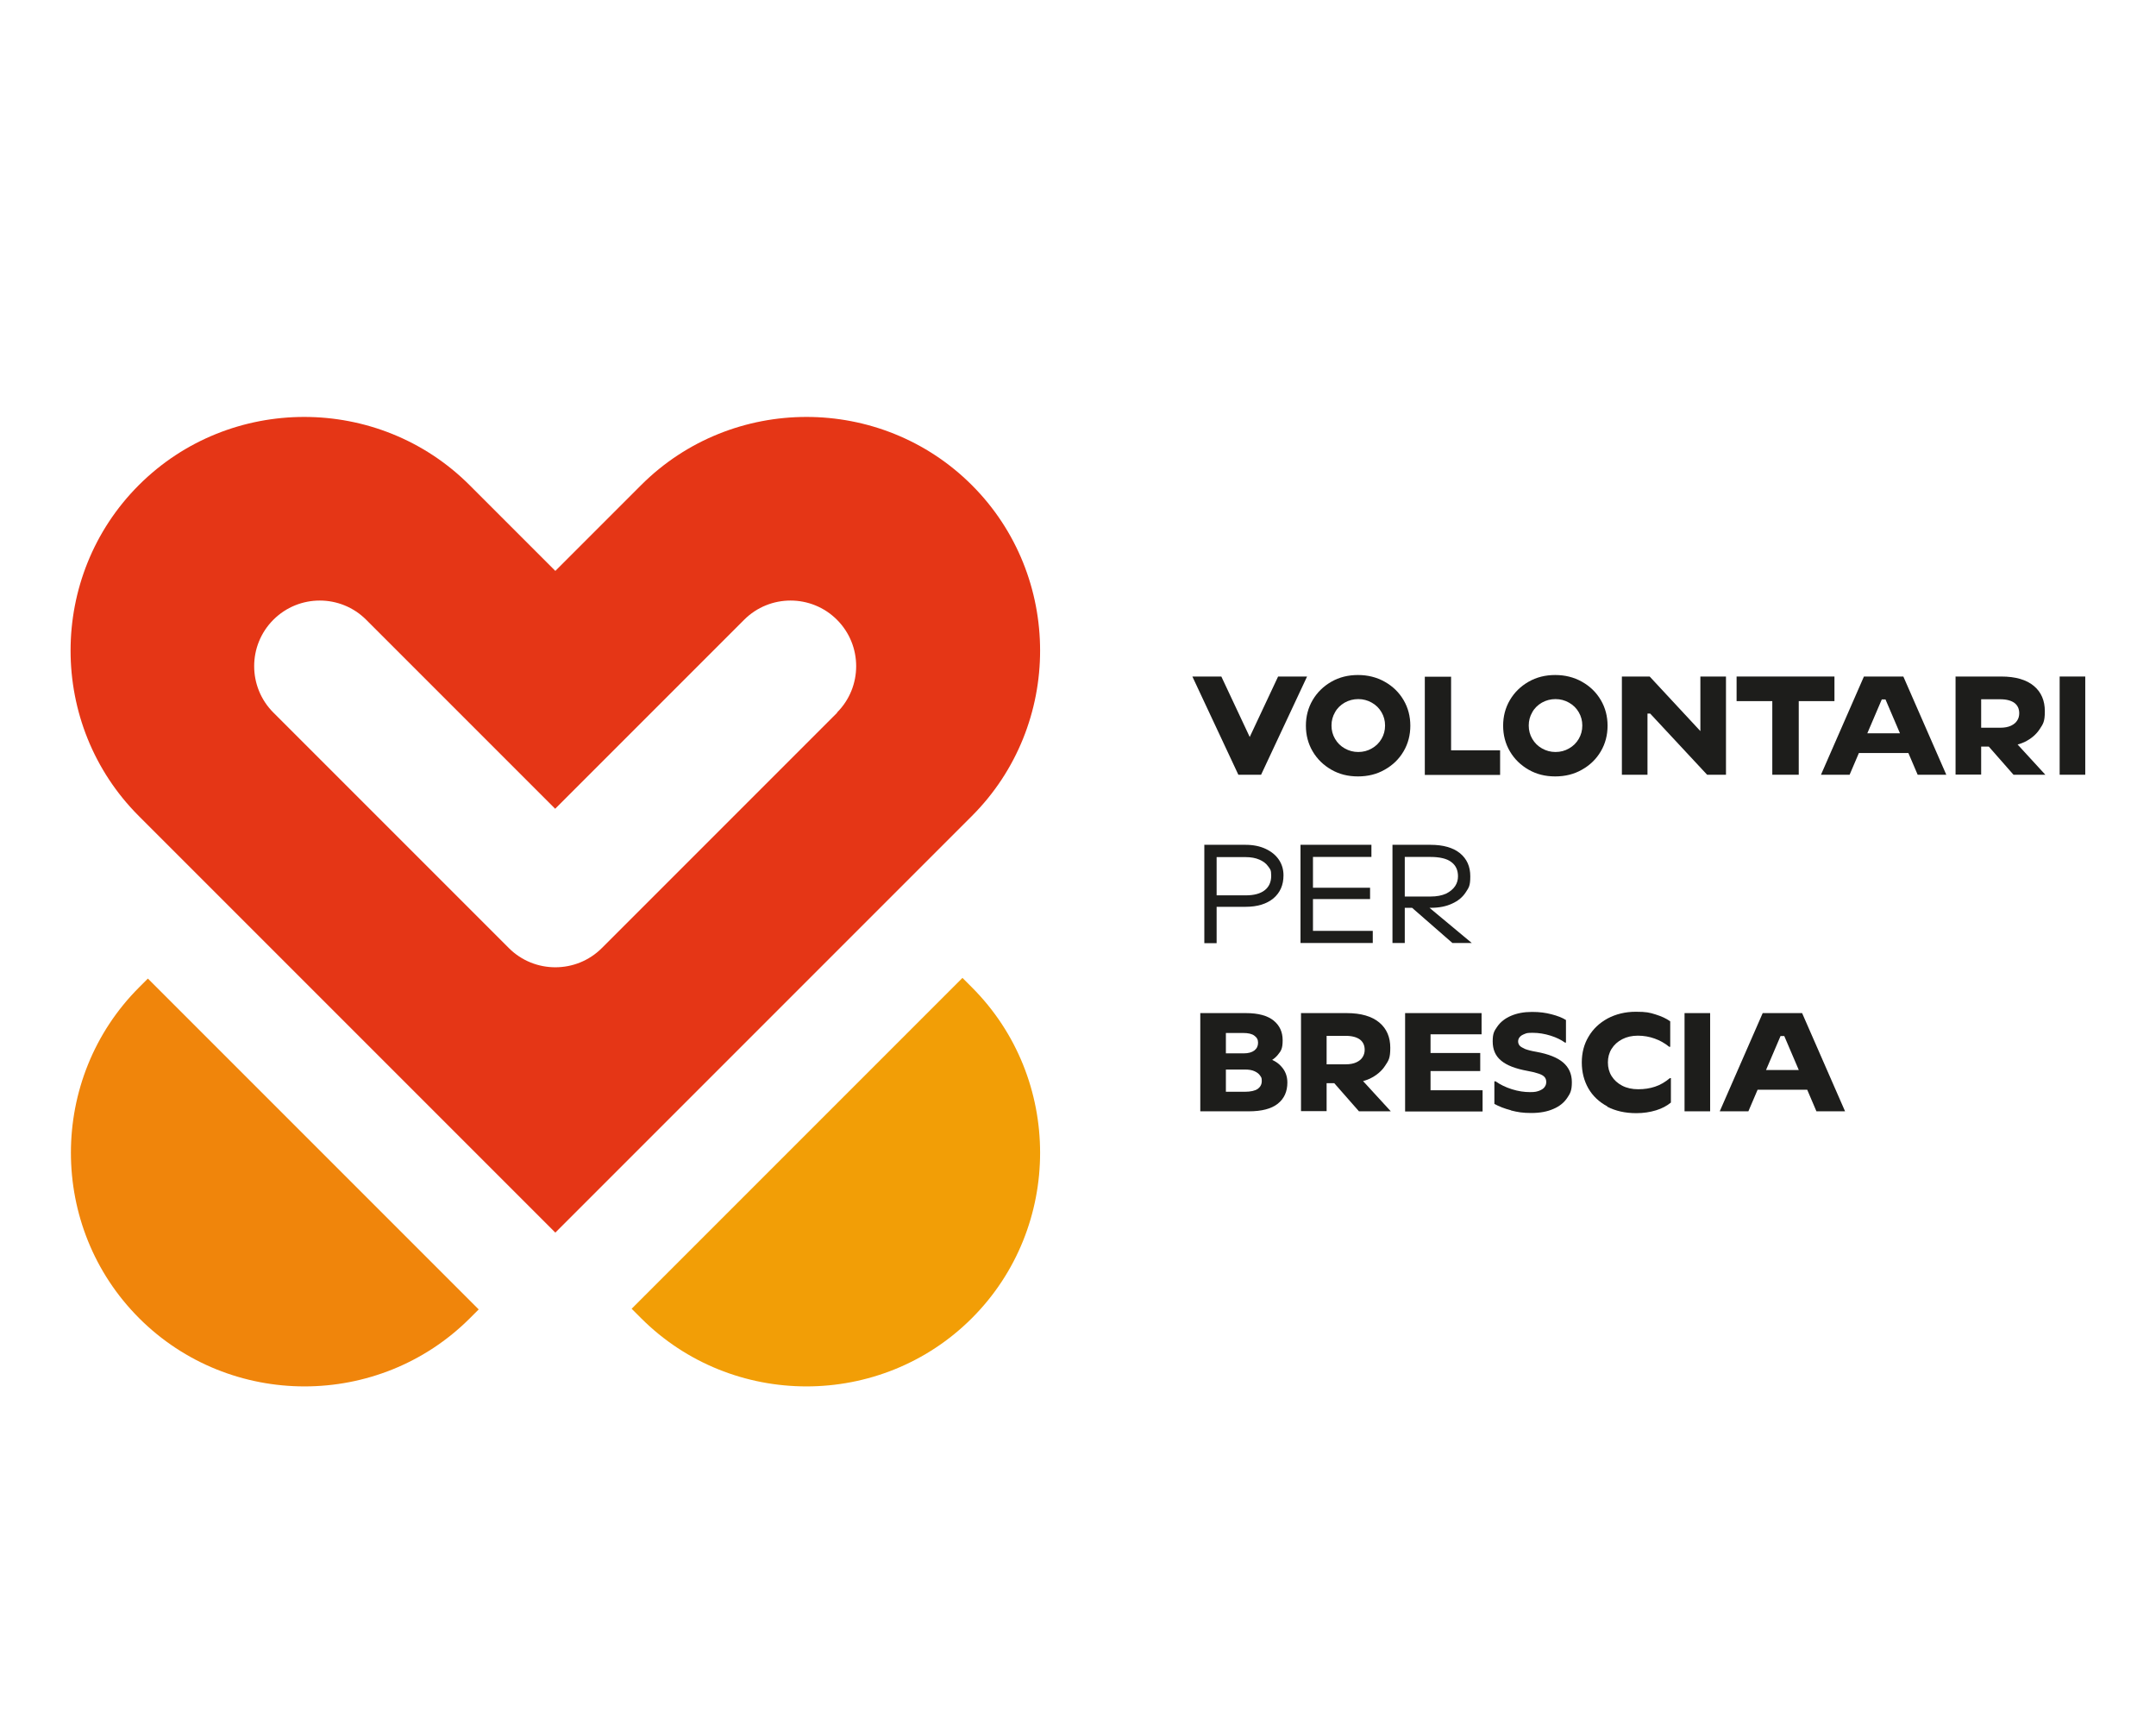 <?xml version="1.0" encoding="UTF-8"?>
<svg xmlns="http://www.w3.org/2000/svg" version="1.1" viewBox="0 0 1280 1024">
  <defs>
    <style>
      .cls-1 {
        fill: #f0850b;
      }

      .cls-2 {
        fill: #e53616;
      }

      .cls-3 {
        fill: #f29e06;
      }

      .cls-4 {
        fill: #1d1d1b;
      }
    </style>
  </defs>
  <!-- Generator: Adobe Illustrator 28.7.1, SVG Export Plug-In . SVG Version: 1.2.0 Build 142)  -->
  <g>
    <g id="Livello_1">
      <g>
        <g>
          <path class="cls-4" d="M735.2,459.9l-27.3-58.3h17.2l19.2,40.9h-4.7l19.2-40.9h17.2l-27.3,58.3h-13.5Z"/>
          <path class="cls-4" d="M790.4,456.9c-4.7-2.7-8.4-6.3-11.1-10.9-2.7-4.6-4-9.7-4-15.2s1.3-10.6,4-15.2c2.7-4.6,6.4-8.2,11.1-10.9,4.7-2.7,10-4,15.8-4s11.1,1.3,15.9,4,8.5,6.3,11.2,10.9c2.7,4.6,4,9.7,4,15.2s-1.3,10.6-4,15.2c-2.7,4.6-6.4,8.2-11.2,10.9-4.7,2.7-10,4-15.9,4s-11.1-1.3-15.8-4ZM814.4,444.3c2.5-1.4,4.4-3.3,5.8-5.7,1.4-2.4,2.1-5,2.1-7.9s-.7-5.5-2.1-7.9c-1.4-2.4-3.3-4.3-5.8-5.7-2.5-1.4-5.1-2.1-8-2.1s-5.6.7-8.1,2.1c-2.4,1.4-4.4,3.3-5.7,5.7-1.4,2.4-2.1,5-2.1,7.9s.7,5.5,2.1,7.9c1.4,2.4,3.3,4.3,5.8,5.7,2.5,1.4,5.1,2.1,8,2.1s5.6-.7,8-2.1Z"/>
          <path class="cls-4" d="M861.5,401.6v50l-6.3-6.2h35.4v14.6h-44.7v-58.3h15.7Z"/>
          <path class="cls-4" d="M907.5,456.9c-4.7-2.7-8.4-6.3-11.1-10.9-2.7-4.6-4-9.7-4-15.2s1.3-10.6,4-15.2c2.7-4.6,6.4-8.2,11.1-10.9s10-4,15.8-4,11.1,1.3,15.9,4,8.5,6.3,11.2,10.9c2.7,4.6,4,9.7,4,15.2s-1.3,10.6-4,15.2c-2.7,4.6-6.4,8.2-11.2,10.9-4.7,2.7-10,4-15.9,4s-11.1-1.3-15.8-4ZM931.5,444.3c2.5-1.4,4.4-3.3,5.8-5.7,1.4-2.4,2.1-5,2.1-7.9s-.7-5.5-2.1-7.9c-1.4-2.4-3.3-4.3-5.8-5.7s-5.1-2.1-8-2.1-5.6.7-8.1,2.1c-2.4,1.4-4.4,3.3-5.7,5.7-1.4,2.4-2.1,5-2.1,7.9s.7,5.5,2.1,7.9c1.4,2.4,3.3,4.3,5.8,5.7,2.5,1.4,5.1,2.1,8,2.1s5.6-.7,8-2.1Z"/>
          <path class="cls-4" d="M962.9,401.6h16.5l30.1,32.4v-32.4h15.2v58.3h-11.2l-33.8-36.3h-1.6v36.3h-15.2v-58.3Z"/>
          <path class="cls-4" d="M1031,401.6h58.1v14.6h-58.1v-14.6ZM1067.9,459.9h-15.7v-45.1h15.7v45.1Z"/>
          <path class="cls-4" d="M1106.6,401.6h23.4l25.5,58.3h-17l-19.1-44.7h-2.2l-19.1,44.7h-17l25.5-58.3ZM1098.3,435.3h40.1v11.7h-40.1v-11.7Z"/>
          <path class="cls-4" d="M1161.1,401.6h27c8.5,0,15,1.9,19.4,5.6,4.4,3.7,6.5,8.7,6.5,15s-1,7.5-3.1,10.7c-2.1,3.2-5.1,5.7-9,7.6-3.9,1.8-8.6,2.7-14.1,2.7h-12.9v-11.2h12.6c2.6,0,4.7-.4,6.4-1.2,1.7-.8,2.9-1.8,3.7-3.1.8-1.2,1.2-2.7,1.2-4.3,0-2.6-.9-4.6-2.8-6.1-1.9-1.4-4.7-2.2-8.5-2.2h-17.5l6.2-6.2v50.9h-15.2v-58.3ZM1175.2,436.9h18l21.1,23h-18.9l-20.2-23Z"/>
          <path class="cls-4" d="M1238,401.6v58.3h-15.2v-58.3h15.2Z"/>
          <path class="cls-4" d="M714.9,501.5h24.6c4.5,0,8.5.8,11.9,2.4,3.4,1.6,6,3.7,7.9,6.5,1.8,2.7,2.7,5.8,2.7,9.2,0,5.8-2,10.3-6,13.7-4,3.3-9.5,5-16.4,5h-18.6v-6.8h18.6c4.9,0,8.6-1,11.2-3,2.6-2,3.9-4.9,3.9-8.6s-.6-3.9-1.8-5.6c-1.2-1.7-2.9-3-5.2-4-2.3-1-5-1.5-8.2-1.5h-20.4l3.2-3.2v54.3h-7.3v-58.3Z"/>
          <path class="cls-4" d="M772.2,501.5h42v7.2h-37.9l3.2-3.2v50.3l-3.2-3.2h38.7v7.2h-42.9v-58.3ZM778.2,527h35.2v6.7h-35.2v-6.7Z"/>
          <path class="cls-4" d="M826.7,501.5h22.6c7.6,0,13.4,1.7,17.5,5,4.1,3.4,6.1,7.9,6.1,13.7s-.9,6.7-2.7,9.5c-1.8,2.8-4.5,5.1-8.1,6.7-3.6,1.7-7.8,2.5-12.8,2.5h-16.6v-6.7h16.6c3.7,0,6.7-.6,9.2-1.7,2.4-1.2,4.2-2.7,5.4-4.5,1.2-1.8,1.7-3.8,1.7-5.8,0-3.7-1.3-6.5-4-8.5-2.6-2-6.8-3-12.4-3h-18.4l3.2-3.2v54.3h-7.3v-58.3ZM835.6,536.5h10.2l28,23.3h-11.5l-26.7-23.3Z"/>
          <path class="cls-4" d="M712.6,601.4h27.1c7.3,0,12.8,1.5,16.4,4.4,3.6,2.9,5.4,6.8,5.4,11.7s-.9,6.3-2.8,8.6c-1.9,2.4-4.6,4.1-8.2,5.3v-3.8c4.4,1,7.9,2.8,10.2,5.5,2.4,2.6,3.6,5.8,3.6,9.5,0,5.4-1.9,9.6-5.7,12.6-3.8,3-9.5,4.5-17.2,4.5h-28.8v-58.3ZM721.5,648.1h17.5c3.5,0,6.1-.6,7.7-1.7,1.6-1.2,2.4-2.7,2.4-4.7s-.3-2.2-1-3.2c-.7-1.1-1.8-1.9-3.3-2.6-1.5-.7-3.4-1-5.7-1h-13.9v-9.6h13.2c2.7,0,4.8-.6,6.3-1.7,1.5-1.2,2.2-2.7,2.2-4.6s-.7-3.1-2.2-4.2c-1.4-1.1-3.7-1.6-6.7-1.6h-16.4l6.2-6.5v48l-6.2-6.5Z"/>
          <path class="cls-4" d="M772.5,601.4h27c8.5,0,15,1.9,19.4,5.6,4.4,3.7,6.5,8.7,6.5,15s-1,7.5-3.1,10.7c-2.1,3.2-5.1,5.7-9,7.6-3.9,1.8-8.6,2.7-14.1,2.7h-12.9v-11.2h12.6c2.6,0,4.7-.4,6.4-1.2,1.7-.8,2.9-1.8,3.7-3.1s1.2-2.7,1.2-4.3c0-2.6-.9-4.6-2.8-6.1-1.9-1.4-4.7-2.2-8.5-2.2h-17.5l6.2-6.2v50.9h-15.2v-58.3ZM786.6,636.7h18l21.1,23h-18.9l-20.2-23Z"/>
          <path class="cls-4" d="M834.2,601.4h45.4v12.6h-36.5l6.2-6.2v45.6l-6.2-6.2h37.1v12.6h-46v-58.3ZM847.1,625.1h31.7v10.7h-31.7v-10.7Z"/>
          <path class="cls-4" d="M897.1,659.1c-3.9-1-7.2-2.3-9.9-3.8v-13.4h.7c2.7,1.9,5.9,3.5,9.7,4.7,3.8,1.2,7.4,1.7,10.7,1.7s4-.3,5.5-.8c1.5-.6,2.6-1.3,3.2-2.2.7-.9,1-1.9,1-3s-.3-2.1-.9-2.8c-.6-.8-1.7-1.5-3.4-2.1-1.7-.6-4-1.2-6.9-1.7-7.1-1.3-12.3-3.3-15.6-6.1-3.4-2.8-5-6.6-5-11.4s.9-6.2,2.8-8.9c1.9-2.7,4.6-4.8,8.1-6.3,3.5-1.5,7.6-2.3,12.4-2.3s8.1.5,11.6,1.4c3.5.9,6.4,2,8.6,3.4v13.4h-.6c-2.2-1.6-5-3-8.5-4.1-3.5-1.1-7.1-1.7-10.6-1.7s-3.6.2-4.9.7c-1.3.5-2.3,1.1-2.9,1.9-.6.7-.9,1.6-.9,2.5s.3,1.8.9,2.5c.6.7,1.7,1.3,3.2,2,1.6.6,3.8,1.2,6.8,1.7,7.1,1.3,12.4,3.4,15.8,6.3,3.4,2.9,5.2,6.8,5.2,11.7s-.9,6.6-2.8,9.4c-1.9,2.8-4.6,5-8.2,6.5-3.6,1.6-8,2.4-13.1,2.4s-8-.5-12-1.5Z"/>
          <path class="cls-4" d="M954.3,656.8c-4.9-2.6-8.7-6.2-11.3-10.7-2.6-4.6-3.9-9.7-3.9-15.4s1.3-10.8,4-15.3c2.7-4.6,6.4-8.1,11.3-10.8,4.9-2.6,10.5-4,16.8-4s8.2.5,11.7,1.6c3.5,1.1,6.4,2.4,8.7,4.1v15.1h-.6c-2.7-2.2-5.6-3.8-8.7-4.9-3.1-1.1-6.4-1.7-9.9-1.7s-6.6.7-9.3,2.1c-2.7,1.4-4.8,3.3-6.3,5.7-1.5,2.4-2.2,5.1-2.2,8.1s.7,5.7,2.2,8.1c1.5,2.4,3.6,4.3,6.3,5.7,2.7,1.4,5.9,2.1,9.5,2.1s6.9-.5,9.9-1.5c3.1-1,6-2.7,8.9-5.1h.6v14.5c-2.3,1.9-5.2,3.5-8.8,4.6-3.6,1.1-7.5,1.7-11.7,1.7-6.7,0-12.4-1.3-17.4-3.9Z"/>
          <path class="cls-4" d="M1015.3,601.4v58.3h-15.2v-58.3h15.2Z"/>
          <path class="cls-4" d="M1046.5,601.4h23.4l25.5,58.3h-17l-19.1-44.7h-2.2l-19.1,44.7h-17l25.5-58.3ZM1038.2,635.2h40.1v11.7h-40.1v-11.7Z"/>
        </g>
        <g>
          <path class="cls-1" d="M82.6,586.1c-54,54-54,142.4,0,196.4,54,54,142.4,54,196.4,0l5.2-5.2-196.4-196.4-5.2,5.2Z"/>
          <path class="cls-3" d="M577,586.1l-5.6-5.6-196.4,196.4,5.6,5.6c54,54,142.4,54,196.4,0,54-54,54-142.4,0-196.4Z"/>
          <path class="cls-2" d="M577,288c-54-54-142.4-54-196.4,0l-50.9,50.9h0l-50.9-50.9c-54-54-142.4-54-196.4,0-54,54-54,142.4,0,196.4l50.9,50.9,98.2,98.2,98.2,98.2h0l98.2-98.2,98.2-98.2,50.9-50.9c54-54,54-142.4,0-196.4ZM497.1,423l-139.8,139.8c-7.6,7.6-17.6,11.4-27.6,11.4s-20-3.8-27.6-11.4l-139.8-139.8c-15.2-15.2-15.2-39.9,0-55.1,15.2-15.2,39.9-15.2,55.1,0l112.2,112.2,112.2-112.2c15.2-15.2,39.9-15.2,55.1,0,15.2,15.2,15.2,39.9,0,55.1Z"/>
        </g>
      </g>
    </g>
  </g>
</svg>